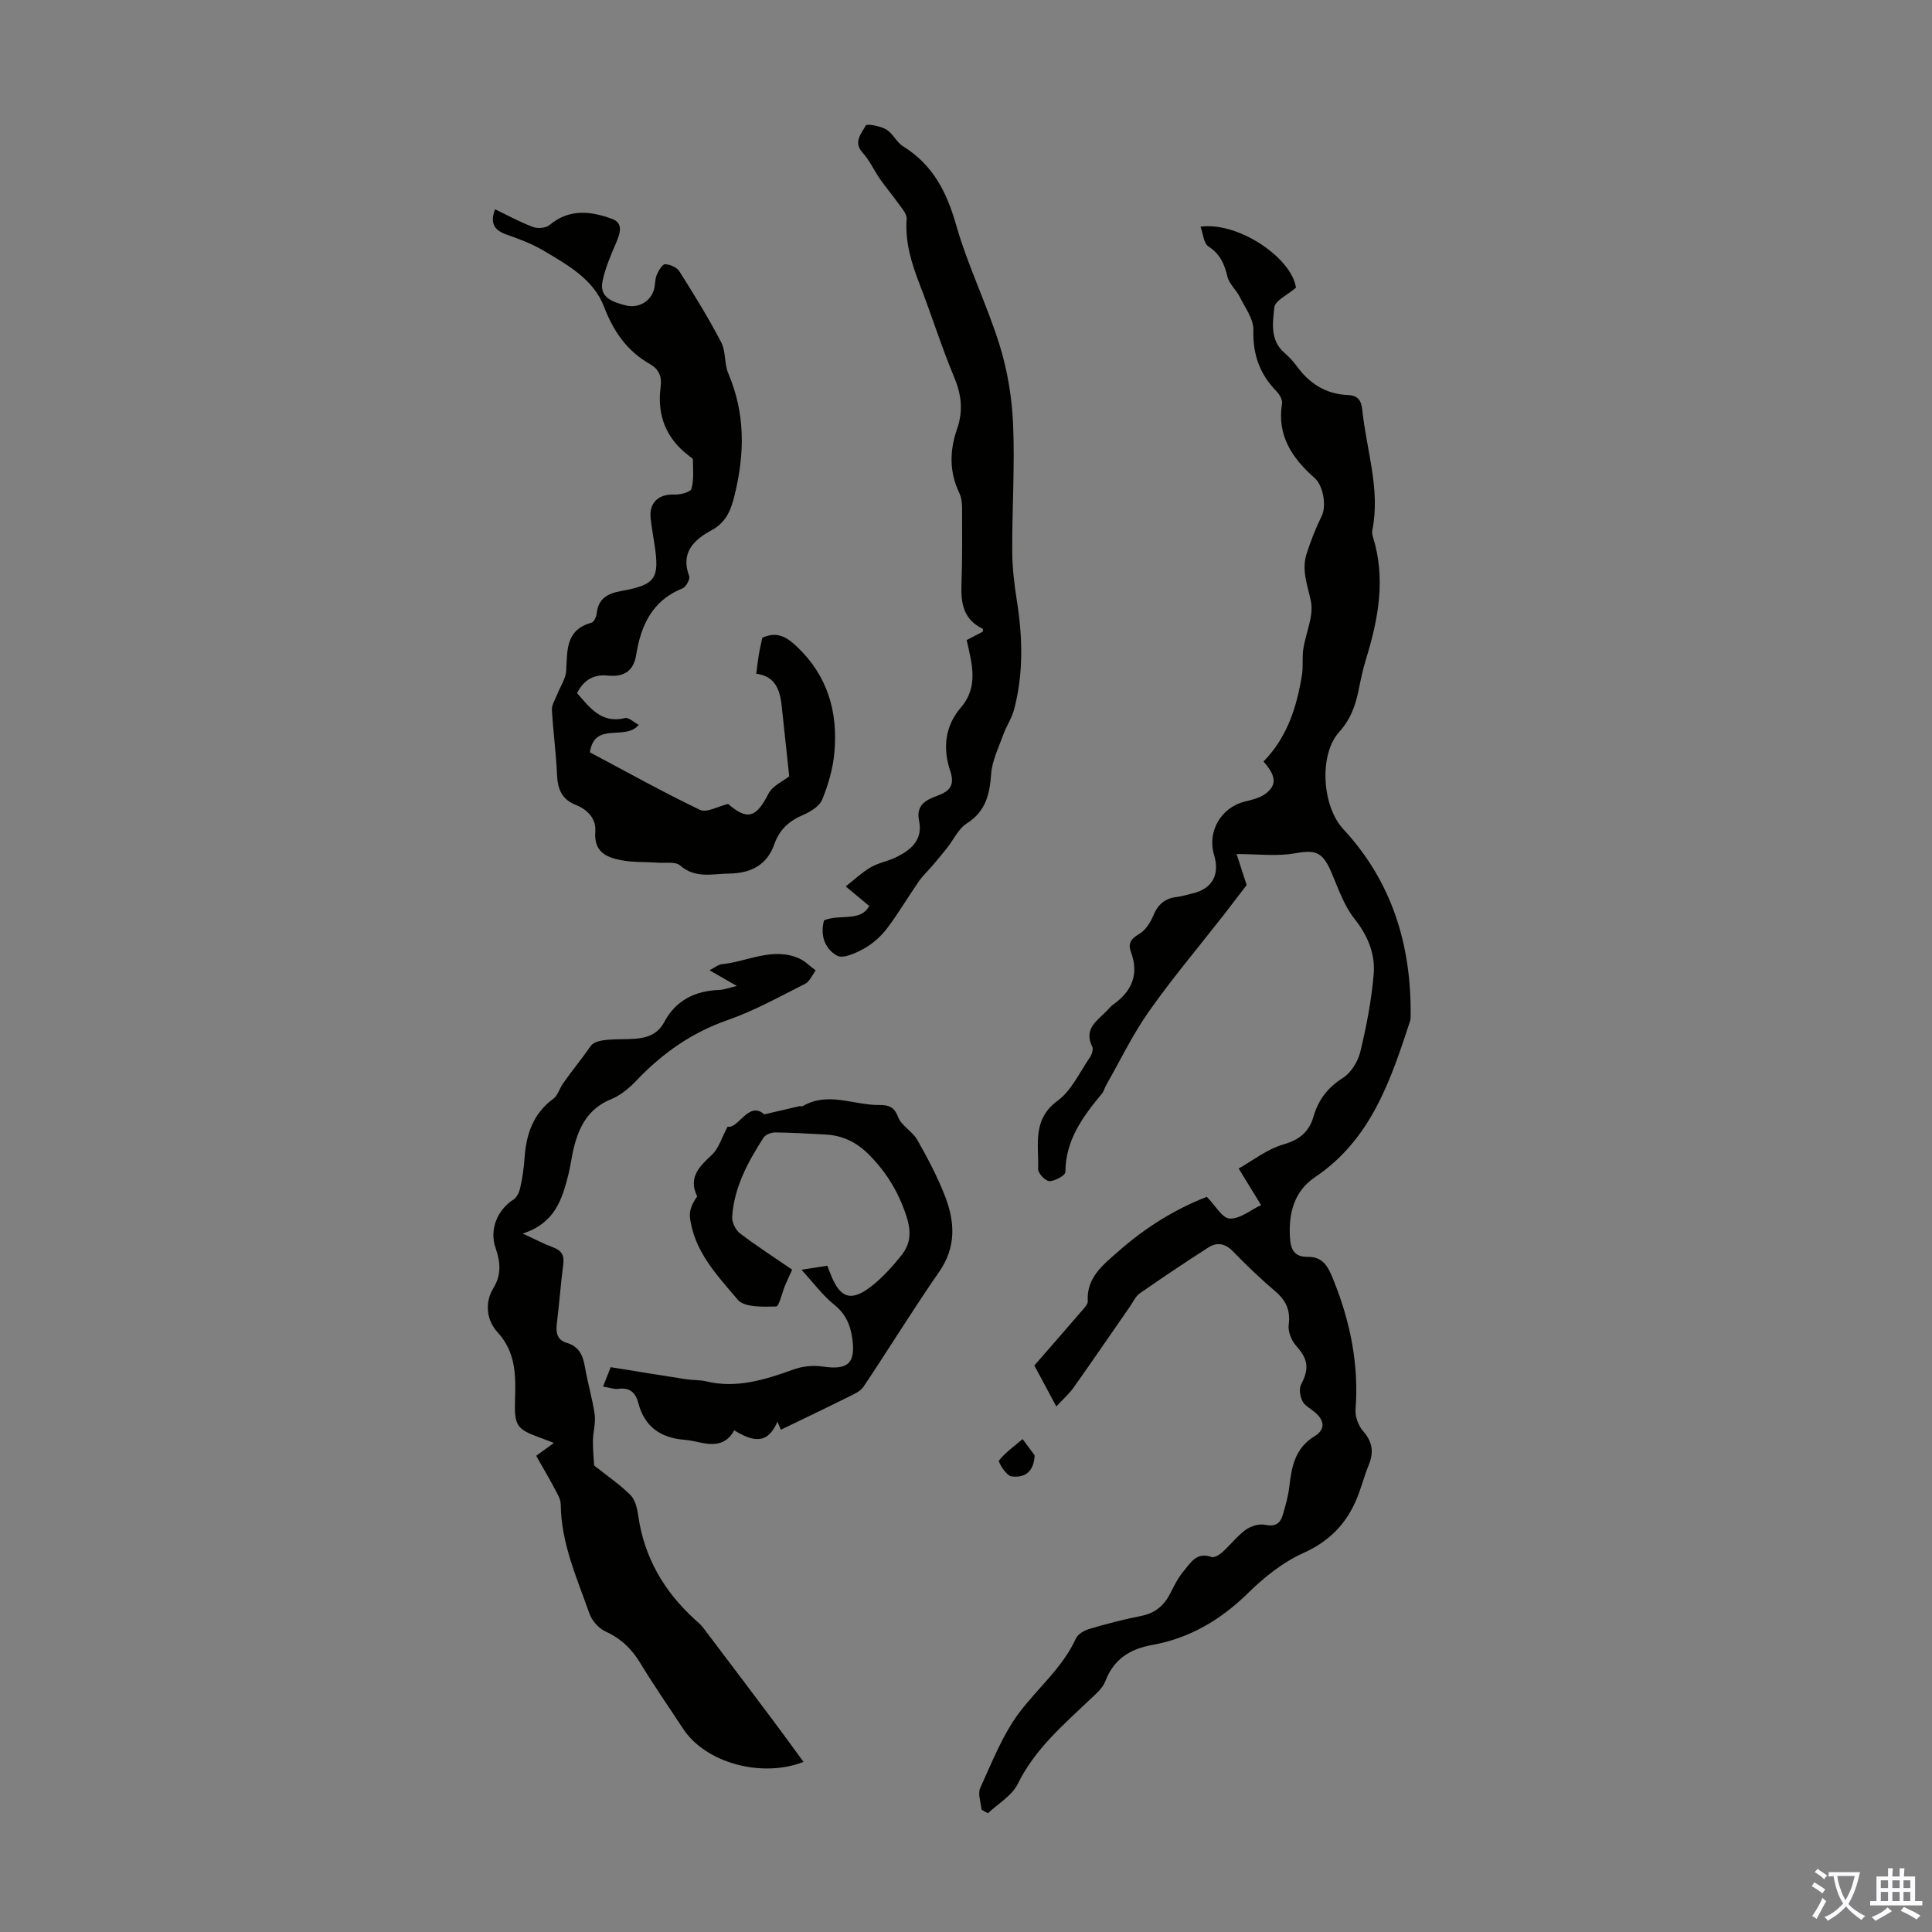 <svg enable-background="new 0 0 400 400" viewBox="0 0 400 400" xmlns="http://www.w3.org/2000/svg"><rect x="0" y="0" width="400" height="400" fill="#808080" stroke="none"/><g fill="#010100"><path d="m203.21 374.67c-.12-1.52-.81-3.29-.26-4.5 2.44-5.33 4.61-10.97 8.08-15.59 3.86-5.13 8.97-9.31 11.73-15.36.41-.91 1.73-1.66 2.78-1.97 3.53-1.04 7.11-1.98 10.72-2.69 2.91-.57 4.78-2.16 6.06-4.73.8-1.6 1.63-3.23 2.77-4.58 1.43-1.7 2.68-4.01 5.73-2.89.56.21 1.65-.45 2.24-.98 1.66-1.49 3.05-3.33 4.83-4.64 1.06-.77 2.77-1.31 4-1.05 2 .43 3.11-.17 3.64-1.88.63-2.01 1.19-4.09 1.43-6.18.48-4.1 1.22-7.85 5.21-10.28 2.31-1.41 2.07-3.33-.06-5.06-.87-.7-2.01-1.3-2.46-2.22-.48-.97-.74-2.51-.29-3.38 1.76-3.37 1.48-5.28-1.03-8.08-.96-1.07-1.7-2.94-1.52-4.31.39-3-.53-5.04-2.78-6.95-3.07-2.6-5.98-5.41-8.78-8.29-1.61-1.66-3.31-1.92-5.08-.78-4.8 3.08-9.54 6.25-14.21 9.51-.86.6-1.35 1.75-1.98 2.66-3.89 5.6-7.74 11.23-11.68 16.8-.94 1.32-2.19 2.42-3.6 3.95-1.88-3.51-3.55-6.62-4.55-8.49 3.57-4.1 6.73-7.71 9.86-11.35.5-.58 1.23-1.32 1.2-1.94-.3-5 3.29-7.64 6.41-10.4 5.56-4.92 11.84-8.76 18.24-11.23 1.74 1.76 3.17 4.42 4.74 4.5 2.11.11 4.32-1.77 6.49-2.79-1.4-2.28-2.8-4.57-4.64-7.57 2.81-1.57 5.86-4.01 9.33-5.01 3.38-.97 5.27-2.67 6.17-5.76 1.01-3.47 2.93-5.98 6.07-7.98 1.69-1.08 3.12-3.38 3.61-5.39 1.28-5.3 2.33-10.71 2.78-16.13.34-4.17-1.21-7.95-3.99-11.45-2.22-2.79-3.4-6.45-4.86-9.8-1.8-4.12-3.28-4.49-7.55-3.73-3.67.65-7.55.14-11.99.14.56 1.7 1.19 3.63 2.09 6.41-1.17 1.52-2.95 3.89-4.78 6.23-5.16 6.62-10.59 13.04-15.42 19.89-3.39 4.81-5.97 10.19-8.89 15.32-.33.58-.49 1.29-.91 1.79-3.92 4.74-7.51 9.57-7.53 16.2 0 .69-2.15 1.88-3.3 1.88-.83 0-2.38-1.63-2.35-2.49.18-4.97-1.31-10.23 4.02-14.14 2.88-2.11 4.56-5.88 6.69-8.97.41-.6.76-1.68.5-2.22-1.85-3.76 1.08-5.43 3.1-7.53.39-.4.74-.86 1.19-1.18 3.9-2.74 5.44-6.25 3.72-10.91-.64-1.74-.05-2.72 1.66-3.7 1.3-.74 2.35-2.35 2.95-3.8.95-2.32 2.4-3.61 4.88-3.89 1.1-.13 2.18-.49 3.27-.74 4.06-.94 5.69-3.85 4.45-7.97-1.46-4.88 1.48-9.87 6.4-11.05 1.49-.36 3.12-.76 4.3-1.65 2.34-1.78 2.15-3.68-.47-6.64 4.87-4.93 6.9-11.25 7.97-17.94.28-1.75.01-3.58.27-5.33.51-3.36 2.22-6.89 1.57-9.96-.69-3.29-1.96-6.38-.9-9.71.85-2.69 1.89-5.34 3.14-7.87 1.03-2.08.34-6.3-1.46-7.88-4.62-4.07-7.83-8.77-6.75-15.41.13-.78-.52-1.91-1.15-2.55-3.47-3.55-4.92-7.62-4.78-12.67.06-2.27-1.71-4.63-2.82-6.87-.73-1.47-2.21-2.69-2.56-4.21-.62-2.64-1.54-4.69-3.95-6.26-.97-.63-1.07-2.59-1.61-4.07 7.96-1.04 18.89 6.54 19.76 12.63-1.74 1.5-4.33 2.66-4.48 4.08-.34 3.15-.93 6.78 2.07 9.4.92.8 1.8 1.7 2.52 2.7 2.63 3.64 6.03 5.86 10.6 6.04 2.01.08 2.81 1 3.02 3.1.84 8.29 3.79 16.4 2.07 24.92-.08.42-.01.91.12 1.32 2.7 8.61 1.16 16.97-1.41 25.3-.66 2.13-1.11 4.33-1.56 6.52-.65 3.19-1.66 6-3.99 8.58-4.27 4.73-3.56 15.41.83 20.14 10.06 10.84 14.06 23.88 13.95 38.41 0 .45.01.92-.12 1.33-4.03 12.32-8.12 24.55-19.72 32.35-4.24 2.85-5.46 7.4-5.15 12.43.15 2.49.86 4.07 3.68 4.04 3.23-.03 4.23 2.06 5.34 4.81 3.48 8.65 5.27 17.46 4.56 26.81-.11 1.47.6 3.37 1.59 4.49 1.96 2.23 2.21 4.38 1.13 7.01-1.01 2.46-1.63 5.09-2.71 7.52-2.2 4.94-5.68 8.37-10.84 10.69-4.18 1.88-8.04 4.95-11.35 8.21-5.69 5.59-12.14 9.42-19.95 10.82-4.62.83-7.93 2.95-9.68 7.51-.56 1.46-1.99 2.66-3.2 3.8-5.58 5.3-11.4 10.28-14.92 17.44-1.2 2.45-4.06 4.08-6.17 6.08-.48-.24-.91-.49-1.34-.74z"/><path d="m152.55 204.13c-2.09-1.2-3.68-2.11-5.66-3.25 1.11-.56 1.83-1.18 2.6-1.26 5.31-.53 10.45-3.6 15.93-1.2 1.27.56 2.31 1.66 3.46 2.5-.72.94-1.23 2.28-2.18 2.76-5.27 2.66-10.49 5.57-16.04 7.51-7.42 2.59-13.47 6.83-18.81 12.44-1.5 1.58-3.31 3.13-5.28 3.93-4.73 1.9-6.69 5.65-7.79 10.16-.45 1.84-.66 3.75-1.13 5.58-1.28 5.05-2.8 9.97-9.44 12.1 2.76 1.26 4.47 2.18 6.27 2.84 1.76.64 2.39 1.63 2.14 3.53-.54 4.1-.83 8.23-1.34 12.34-.23 1.89.1 3.33 2.09 3.92 2.49.74 3.33 2.59 3.73 4.97.56 3.3 1.55 6.53 2.02 9.84.25 1.76-.34 3.61-.36 5.43-.02 1.95.19 3.9.25 5.15 2.71 2.16 5.32 3.92 7.51 6.1.99.99 1.41 2.78 1.62 4.27 1.22 8.65 5.34 15.68 11.71 21.5.57.52 1.2 1.02 1.67 1.63 4.91 6.47 9.8 12.96 14.67 19.46 2.05 2.74 4.06 5.52 6.17 8.4-8.55 3.36-20.26.31-24.98-6.93-2.93-4.5-6.02-8.89-8.79-13.49-1.8-2.99-4.05-5.13-7.25-6.59-1.4-.64-2.79-2.24-3.31-3.71-2.58-7.34-5.86-14.53-5.93-22.56-.01-1.13-.74-2.3-1.31-3.37-1.19-2.25-2.49-4.43-3.78-6.72 1.25-.91 2.3-1.67 3.66-2.66-1.17-.45-1.96-.77-2.76-1.06-4.88-1.75-5.46-2.47-5.28-7.81.16-5.07.22-9.87-3.64-14.08-2.25-2.45-2.69-6.09-.83-9.13 1.73-2.84 1.42-5.44.44-8.3-1.31-3.81.34-7.85 3.75-10.05.7-.45 1.18-1.56 1.37-2.44.43-1.96.74-3.97.87-5.97.32-4.99 1.75-9.34 6.01-12.46.89-.65 1.22-2.05 1.9-3.03 1.85-2.66 3.95-5.18 5.78-7.83 1.23-1.8 6.03-1.27 9.26-1.53 2.64-.21 4.69-1.03 6-3.48 2.39-4.47 6.32-6.41 11.27-6.62 1.07-.02 2.11-.44 3.74-.83z"/><path d="m102.49 43.33c2.65 1.27 5.18 2.66 7.85 3.66.98.37 2.67.24 3.42-.39 4.1-3.45 8.61-2.89 12.99-1.27 2.41.89 1.6 3.11.75 5.09-1.09 2.52-2.19 5.11-2.75 7.78-.73 3.47 2.2 4.32 4.63 4.99 2.79.77 5.34-.78 6.03-3.29.27-.96.17-2.06.55-2.96.37-.88 1.15-2.23 1.75-2.23 1.01.01 2.43.65 2.96 1.48 3.03 4.8 6.02 9.65 8.65 14.68.98 1.87.61 4.42 1.45 6.4 3.53 8.27 3.45 16.57 1.34 25.17-.79 3.23-1.75 5.69-4.84 7.37-3.62 1.96-6.41 4.62-4.58 9.49.23.61-.67 2.23-1.39 2.52-6.25 2.51-8.61 7.65-9.58 13.74-.56 3.53-2.69 4.63-5.93 4.31-2.91-.29-4.95.93-6.32 3.64 2.66 2.97 4.98 6.36 9.94 5.16.76-.18 1.81.87 2.83 1.4-2.76 3.42-9.13-.81-10.11 5.69 7.57 4.02 15.08 8.22 22.81 11.92 1.36.65 3.69-.73 5.81-1.23 3.95 3.44 5.83 2.87 8.35-2.12.82-1.64 3.02-2.58 4.3-3.6-.5-4.63-1.04-9.65-1.57-14.67-.44-4.17-1.95-6.1-5.25-6.58.17-1.32.31-2.65.53-3.97.2-1.2.49-2.39.72-3.48 3-1.34 4.96-.24 7.16 1.85 6.4 6.06 8.51 13.54 7.76 21.94-.29 3.31-1.27 6.66-2.53 9.75-.57 1.39-2.46 2.52-4 3.18-2.85 1.22-4.85 3.03-5.88 5.97-1.54 4.42-4.91 6.08-9.36 6.14-3.49.05-7.01 1.09-10.18-1.68-.95-.83-2.99-.46-4.53-.57-2.55-.18-5.15-.04-7.64-.51-3.08-.58-5.71-1.74-5.38-5.88.22-2.69-1.58-4.6-4.06-5.58-2.94-1.16-3.74-3.36-3.87-6.31-.19-4.47-.81-8.91-1.05-13.38-.05-1.02.66-2.08 1.06-3.11.65-1.67 1.81-3.31 1.9-5 .23-4.2-.14-8.45 5.24-9.92.5-.14 1-1.21 1.07-1.89.31-3.16 2.32-4.18 5.12-4.68 7.08-1.27 7.93-2.57 6.84-9.67-.27-1.77-.59-3.53-.79-5.31-.36-3.31 1.63-5.12 4.96-4.98 1.2.05 3.29-.5 3.49-1.2.54-1.9.3-4.02.3-6.05 0-.23-.44-.48-.71-.68-4.83-3.62-6.76-8.45-5.97-14.39.27-2.08-.3-3.6-2.25-4.71-4.74-2.71-7.52-6.75-9.52-11.96-2.13-5.57-7.56-8.6-12.55-11.55-2.39-1.41-5.05-2.4-7.68-3.32-2.48-.9-3.36-2.33-2.29-5.2z"/><path d="m170.61 190.54c3.34-1.35 7.57.38 9.35-2.97-1.82-1.52-3.35-2.78-4.87-4.05 1.73-1.34 3.34-2.88 5.21-3.97 1.61-.94 3.59-1.25 5.28-2.09 3.08-1.52 5.52-3.61 4.7-7.55-.69-3.3 1.53-4.34 3.89-5.2 2.48-.91 3.53-2.19 2.59-5-1.58-4.7-1.18-9.32 2.16-13.2 3.77-4.38 2.29-9.15 1.22-13.99 1.24-.65 2.31-1.2 3.37-1.76-.02-.21.02-.56-.08-.61-3.97-1.87-4.51-5.28-4.37-9.17.18-5.22.15-10.45.13-15.68 0-1.09-.12-2.28-.58-3.24-2.11-4.39-2-8.83-.45-13.28 1.28-3.68.91-7.04-.6-10.66-2.62-6.28-4.66-12.81-7.12-19.16-1.71-4.41-3.08-8.8-2.73-13.65.08-1.09-1.13-2.33-1.88-3.41-1.16-1.65-2.49-3.18-3.64-4.84-1.24-1.78-2.13-3.84-3.57-5.41-2.06-2.26-.23-4.02.63-5.68.2-.39 2.99.1 4.22.82 1.38.81 2.14 2.66 3.51 3.51 6.17 3.82 9.05 9.48 11 16.35 2.41 8.45 6.38 16.44 8.99 24.84 1.63 5.24 2.54 10.86 2.78 16.35.37 8.7-.21 17.44-.18 26.17.01 3.43.41 6.89.95 10.28 1.21 7.6 1.41 15.15-.57 22.63-.48 1.8-1.6 3.41-2.23 5.18-.96 2.67-2.31 5.37-2.51 8.13-.31 4.26-1.13 7.76-5.06 10.26-1.73 1.1-2.71 3.35-4.06 5.05-.99 1.25-2.01 2.47-3.04 3.69-.93 1.09-2.01 2.08-2.82 3.25-2.23 3.21-4.21 6.61-6.57 9.72-1.25 1.65-2.92 3.15-4.72 4.16-1.7.95-4.35 2.19-5.62 1.5-2.46-1.32-3.59-4.14-2.71-7.32z"/><path d="m165.94 262.89c2.16-.34 3.68-.58 5.34-.84.28.72.47 1.22.67 1.72 2 5.11 4.31 5.85 8.65 2.39 2.25-1.79 4.22-4 6.03-6.26 2.08-2.61 2.05-5.21.85-8.66-1.68-4.84-4.14-8.76-7.68-12.29-2.52-2.51-5.41-3.88-8.91-4.06-3.46-.17-6.92-.4-10.38-.43-.83-.01-2.03.45-2.44 1.09-3.22 5.01-6.06 10.24-6.48 16.33-.08 1.14.68 2.76 1.59 3.45 3.46 2.65 7.13 5 10.83 7.54-.51 1.13-1.01 2.19-1.47 3.27-.64 1.52-1.22 4.34-1.86 4.36-2.71.05-6.56.22-7.93-1.4-4.26-5.04-9.1-10.06-9.91-17.15-.16-1.41.57-2.93 1.51-4.25-1.93-3.93.45-6.18 3.08-8.65 1.35-1.27 1.93-3.37 3.22-5.79 2.21.54 4.35-5.45 7.58-2.54 2.87-.67 5.08-1.2 7.29-1.7.21-.05.5.1.66 0 5.23-3.08 10.53-.21 15.79-.24 1.98-.01 3.13.3 3.97 2.49.7 1.82 2.98 2.97 3.98 4.74 2.14 3.78 4.2 7.66 5.76 11.71 2.03 5.27 2.32 10.48-1.24 15.6-5.41 7.8-10.38 15.9-15.66 23.79-.67 1-2.07 1.58-3.24 2.16-4.56 2.27-9.15 4.45-13.87 6.74.02.04-.25-.59-.71-1.66-2.17 5.08-5.45 3.91-8.95 1.78-1.61 3.02-4.17 3.14-6.97 2.55-1.09-.23-2.19-.5-3.3-.58-4.94-.39-8.3-2.68-9.59-7.65-.54-2.06-1.74-3.26-4.12-2.9-.81.12-1.7-.23-3.18-.47.73-1.85 1.33-3.38 1.59-4.02 5.7.92 10.7 1.74 15.7 2.51 1.32.2 2.71.1 4 .41 6.42 1.56 12.3-.35 18.23-2.47 1.84-.66 4.05-.87 5.99-.58 5.21.77 6.85-.67 6.08-5.95-.4-2.71-1.38-4.96-3.68-6.82-2.4-1.92-4.28-4.49-6.82-7.27z"/><path d="m214.21 301.31c-.16 3.7-2.35 4.7-4.83 4.35-1.04-.14-2.78-2.99-2.55-3.28 1.36-1.7 3.21-3 4.89-4.43.83 1.12 1.66 2.24 2.49 3.36z"/></g><path d="m377.9 391.2c-.2.3-.4.5-.6.8-.7-.6-1.4-1-2.2-1.5.2-.3.4-.5.5-.8.6.4 1.4.8 2.3 1.5zm-1.8 6.1c-.2-.2-.5-.4-.9-.6.4-.6.8-1.2 1.2-1.9s.7-1.3.9-1.9c.3.3.5.5.8.7-.7 1.3-1.4 2.6-2 3.7zm2.2-9c-.3.3-.5.5-.6.8-.6-.6-1.3-1.1-2-1.5.3-.3.5-.5.6-.7.6.5 1.3.9 2 1.4zm.3.2v-.9h2 4.5c-.3 1.3-.6 2.5-1 3.6s-.9 2.1-1.4 3c.4.5 1 1 1.6 1.4s1.2.8 1.9 1.1c-.3.2-.5.4-.8.8-.4-.3-1-.7-1.6-1.2s-1.2-1.1-1.6-1.6c-.5.6-1.1 1.1-1.7 1.6s-1.4.9-2.1 1.4c-.1-.3-.3-.5-.7-.8.6-.2 1.2-.5 1.9-1s1.4-1.1 2-1.8c-.5-.8-.9-1.6-1.2-2.5s-.6-2-.8-3.2c-.4.1-.7.1-1 .1zm2.5 2.7c.3 1 .7 1.7 1 2.2.3-.5.6-1.1 1-2s.6-1.9.9-3h-3.2-.4c.1.9.3 1.8.7 2.8z" fill="#fbfafc"/><path d="m396.5 388.5v1.5 3.6h1.5v.9c-.4 0-1 0-1.7 0h-7.9c-.5 0-.9 0-1.2 0v-.9h1.3v-3.5c0-.7 0-1.2 0-1.6h2.4c0-.8 0-1.4 0-1.7h1c0 .3-.1.8-.1 1.7h1.5c0-.8 0-1.4 0-1.7h1c0 .3-.1.9-.1 1.7zm-8.2 9.2c-.2-.3-.5-.5-.8-.8.8-.3 1.4-.6 1.9-.9s1-.7 1.4-1.1c.3.3.6.5.9.8-1.6 1-2.8 1.6-3.4 2zm2.6-6.8v-1.6h-1.5v1.6zm0 2.7v-1.9h-1.5v1.9zm2.4-2.7v-1.6h-1.5v1.6zm0 2.7v-1.9h-1.5v1.9zm.2 2 .7-.8c.4.2.9.5 1.6.8s1.3.7 1.8 1c-.3.3-.5.5-.8.8-.4-.3-1.5-1-3.3-1.8zm2-4.7v-1.6h-1.4v1.6zm0 2.7v-1.9h-1.4v1.9z" fill="#fbfafc"/></svg>